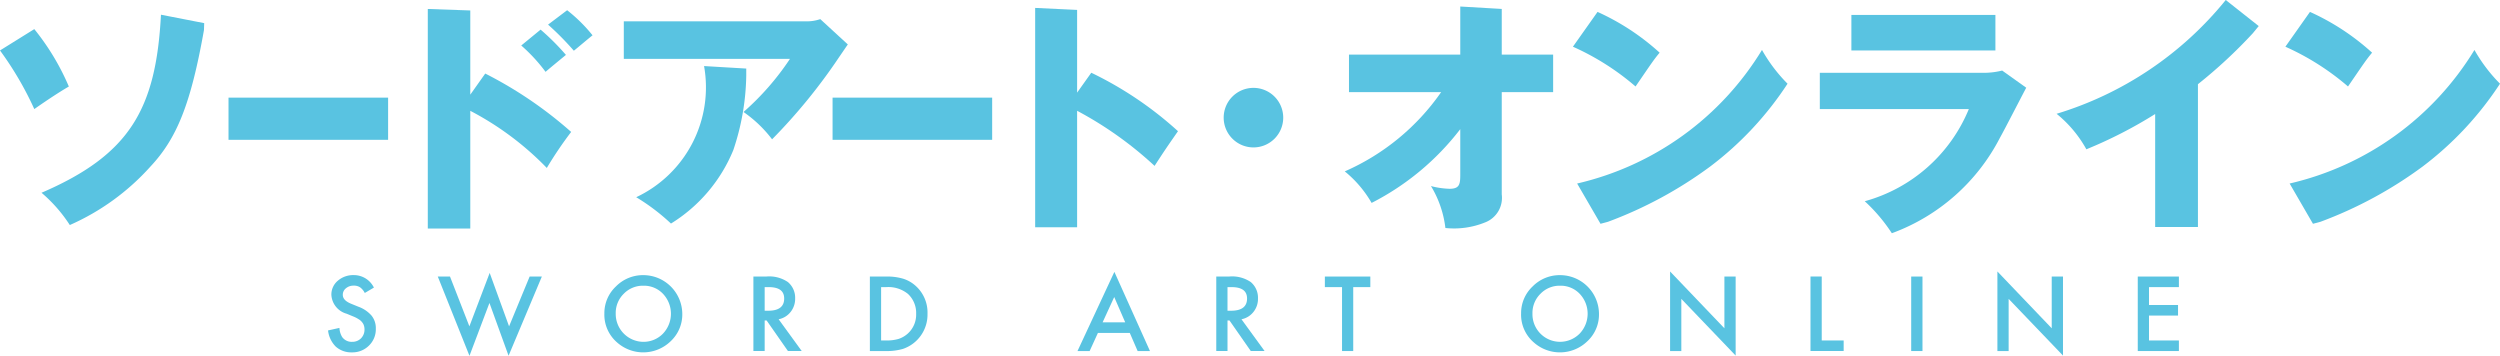 <?xml version="1.0"?>
<svg xmlns="http://www.w3.org/2000/svg" viewBox="0 0 64.067 9.118" width="64.067" height="9.118">
  <defs>
    <style>
      .cls-1 {
        fill: #59c3e1;
      }
    </style>
  </defs>
  <g id="Calque_2">
    <g id="Calque_1-2">
      <g>
        <path class="cls-1" d="M9.582,7.37l-.234.138a.396.396,0,0,0-.125-.148.285.285,0,0,0-.16-.04.294.294,0,0,0-.199.069.208.208,0,0,0-.079.168c0,.093.069.167.208.225l.191.078a.807.807,0,0,1,.339.23.508.508,0,0,1,.108.332.582.582,0,0,1-.176.435.599.599,0,0,1-.438.173.593.593,0,0,1-.412-.147.695.695,0,0,1-.198-.415l.292-.065a.49.49,0,0,0,.069.233.298.298,0,0,0,.259.124.311.311,0,0,0,.225-.09.316.316,0,0,0,.089-.229.325.325,0,0,0-.016-.102.242.242,0,0,0-.049-.085.296.296,0,0,0-.085-.073.733.733,0,0,0-.123-.065l-.184-.076a.532.532,0,0,1-.392-.485.462.462,0,0,1,.164-.36.604.604,0,0,1,.41-.145.572.572,0,0,1,.516.32"/>
        <polygon class="cls-1" points="12.029 8.363 11.532 7.087 11.219 7.087 12.031 9.118 12.543 7.764 13.033 9.116 13.886 7.087 13.573 7.087 13.046 8.363 12.549 6.994 12.029 8.363"/>
        <path class="cls-1" d="M15.779,8.036a.714.714,0,0,0,.701.724.693.693,0,0,0,.508-.208.741.741,0,0,0,.002-1.023.671.671,0,0,0-.502-.207.681.681,0,0,0-.504.207.688.688,0,0,0-.205.507m-.291-.004a.937.937,0,0,1,.297-.692.97.97,0,0,1,.707-.289,1,1,0,0,1,.993.993.938.938,0,0,1-.295.698,1.01,1.01,0,0,1-1.378.032.939.939,0,0,1-.324-.742"/>
        <path class="cls-1" d="M19.596,7.963h.091c.272,0,.409-.104.409-.313,0-.196-.132-.292-.398-.292h-.102Zm.358.219.591.813h-.353l-.546-.782h-.05v.782h-.289v-1.909h.337a.85.85,0,0,1,.547.142.524.524,0,0,1,.186.418.539.539,0,0,1-.116.348.518.518,0,0,1-.307.188"/>
        <path class="cls-1" d="M22.58,8.725h.13a1.047,1.047,0,0,0,.322-.041.664.664,0,0,0,.233-.137.653.653,0,0,0,.213-.505.667.667,0,0,0-.21-.51.797.797,0,0,0-.558-.174h-.13Zm-.288.271v-1.909h.4a1.454,1.454,0,0,1,.455.056.863.863,0,0,1,.326.19.915.915,0,0,1,.296.709.928.928,0,0,1-.632.9,1.496,1.496,0,0,1-.449.054Z"/>
        <path class="cls-1" d="M28.836,8.261l-.282-.649-.298.649Zm.117.271h-.817l-.212.464h-.311l.945-2.029.912,2.029h-.316Z"/>
        <path class="cls-1" d="M31.457,7.963h.091q.41,0,.41-.313c0-.196-.133-.292-.399-.292h-.102Zm.358.219.592.813h-.354l-.545-.782h-.051v.782h-.288v-1.909h.337a.85.85,0,0,1,.547.142.524.524,0,0,1,.185.418.533.533,0,0,1-.116.348.518.518,0,0,1-.307.188"/>
        <polygon class="cls-1" points="34.679 7.358 34.679 8.996 34.392 8.996 34.392 7.358 33.952 7.358 33.952 7.087 35.117 7.087 35.117 7.358 34.679 7.358"/>
        <path class="cls-1" d="M39.272,8.036a.707.707,0,0,0,1.207.516.739.739,0,0,0,.003-1.023.67.67,0,0,0-.502-.207.678.678,0,0,0-.503.207.688.688,0,0,0-.205.507m-.291-.004a.936.936,0,0,1,.296-.692.972.972,0,0,1,.707-.289.999.999,0,0,1,.993.993.934.934,0,0,1-.295.698,1.008,1.008,0,0,1-1.377.032.935.935,0,0,1-.324-.742"/>
        <polygon class="cls-1" points="42.799 8.996 42.799 6.957 44.191 8.413 44.191 7.087 44.479 7.087 44.479 9.112 43.087 7.659 43.087 8.996 42.799 8.996"/>
        <polygon class="cls-1" points="46.685 7.086 46.685 8.725 47.247 8.725 47.247 8.995 46.397 8.995 46.397 7.086 46.685 7.086"/>
        <rect class="cls-1" x="48.978" y="7.087" width="0.289" height="1.909"/>
        <polygon class="cls-1" points="51.187 8.996 51.187 6.957 52.579 8.413 52.579 7.087 52.868 7.087 52.868 9.112 51.475 7.659 51.475 8.996 51.187 8.996"/>
        <polygon class="cls-1" points="55.838 7.358 55.072 7.358 55.072 7.816 55.816 7.816 55.816 8.087 55.072 8.087 55.072 8.725 55.838 8.725 55.838 8.996 54.784 8.996 54.784 7.087 55.838 7.087 55.838 7.358"/>
        <path class="cls-1" d="M5.227.77c-.338,1.898-.694,2.776-1.375,3.502a6.057,6.057,0,0,1-2.063,1.495,3.748,3.748,0,0,0-.725-.827c2.259-.974,2.934-2.138,3.061-4.563l1.108.216ZM.879.746a6.191,6.191,0,0,1,.885,1.471c-.325.189-.713.458-.885.578A8.405,8.405,0,0,0,0,1.293Z"/>
        <rect class="cls-1" x="5.856" y="2.502" width="4.09" height="1.081"/>
        <rect class="cls-1" x="21.336" y="2.502" width="4.09" height="1.081"/>
        <path class="cls-1" d="M14.534.262a3.942,3.942,0,0,1,.651.643c-.083.064-.414.344-.479.395a7.327,7.327,0,0,0-.661-.669Zm-.68.497a6.201,6.201,0,0,1,.649.648c-.146.121-.382.313-.522.434a4.307,4.307,0,0,0-.623-.675Zm-1.802-.3v1.967l.383-.541a10.427,10.427,0,0,1,2.202,1.496,9.9,9.9,0,0,0-.624.923,7.661,7.661,0,0,0-1.961-1.464v3.016h-1.089V.23l1.089.038Z"/>
        <path class="cls-1" d="M19.124,1.942a6.241,6.241,0,0,1-.331,1.903,3.989,3.989,0,0,1-1.598,1.884,5.278,5.278,0,0,0-.891-.675,3.111,3.111,0,0,0,1.739-3.361l1.081.064Zm1.54-1.395a1.054,1.054,0,0,0,.357-.057l.706.649c-.063.09-.083.121-.228.332a14.44,14.44,0,0,1-1.713,2.099,3.209,3.209,0,0,0-.732-.7,6.812,6.812,0,0,0,1.19-1.361h-4.258V.547Z"/>
        <path class="cls-1" d="M27.603.426v1.948l.363-.51a9.273,9.273,0,0,1,2.222,1.498c-.287.413-.319.458-.6.889a9.431,9.431,0,0,0-1.985-1.412v2.985h-1.075V.203l1.075.051Z"/>
        <path class="cls-1" d="M38.485.414v.986h1.317v.961h-1.317v2.623a.673.673,0,0,1-.42.713,2.118,2.118,0,0,1-1.024.146,2.677,2.677,0,0,0-.37-1.075,2.08,2.08,0,0,0,.477.07c.261,0,.274-.122.274-.376v-1.152a6.694,6.694,0,0,1-2.272,1.89,2.911,2.911,0,0,0-.688-.808,5.883,5.883,0,0,0,2.47-2.031h-2.362v-.961h2.852V.167l1.063.062Z"/>
        <path class="cls-1" d="M41.016,5.735l-.599-1.032a7.535,7.535,0,0,0,4.737-3.423,4.01,4.01,0,0,0,.655.865,8.434,8.434,0,0,1-1.979,2.12,10.61,10.61,0,0,1-2.623,1.419Zm-.076-5.43a6.073,6.073,0,0,1,1.591,1.045c-.153.184-.197.254-.617.866a6.535,6.535,0,0,0-1.605-1.019Z"/>
        <path class="cls-1" d="M51.136,1.293H47.445v-.91h3.691Zm-.375.572a1.956,1.956,0,0,0,.548-.057l.617.44c-.109.203-.573,1.107-.675,1.285a5.086,5.086,0,0,1-2.769,2.444,4.33,4.33,0,0,0-.694-.82,4.044,4.044,0,0,0,2.667-2.362H46.636v-.93Z"/>
        <path class="cls-1" d="M57.732.853a12.573,12.573,0,0,1-1.406,1.305v3.66h-1.096V2.922a11.493,11.493,0,0,1-1.763.904,3.103,3.103,0,0,0-.763-.91A8.9,8.9,0,0,0,57.039,0l.845.668Z"/>
        <path class="cls-1" d="M59.274,5.735l-.598-1.032a7.531,7.531,0,0,0,4.736-3.423,4.041,4.041,0,0,0,.655.865,8.435,8.435,0,0,1-1.979,2.12,10.61,10.61,0,0,1-2.623,1.419Zm-.077-5.43a6.068,6.068,0,0,1,1.592,1.045c-.153.184-.197.254-.617.866a6.553,6.553,0,0,0-1.605-1.019Z"/>
        <path class="cls-1" d="M32.123,3.778a.763.763,0,1,0-.764-.764.764.764,0,0,0,.764.764"/>
      </g>
    </g>
  </g>
</svg>

